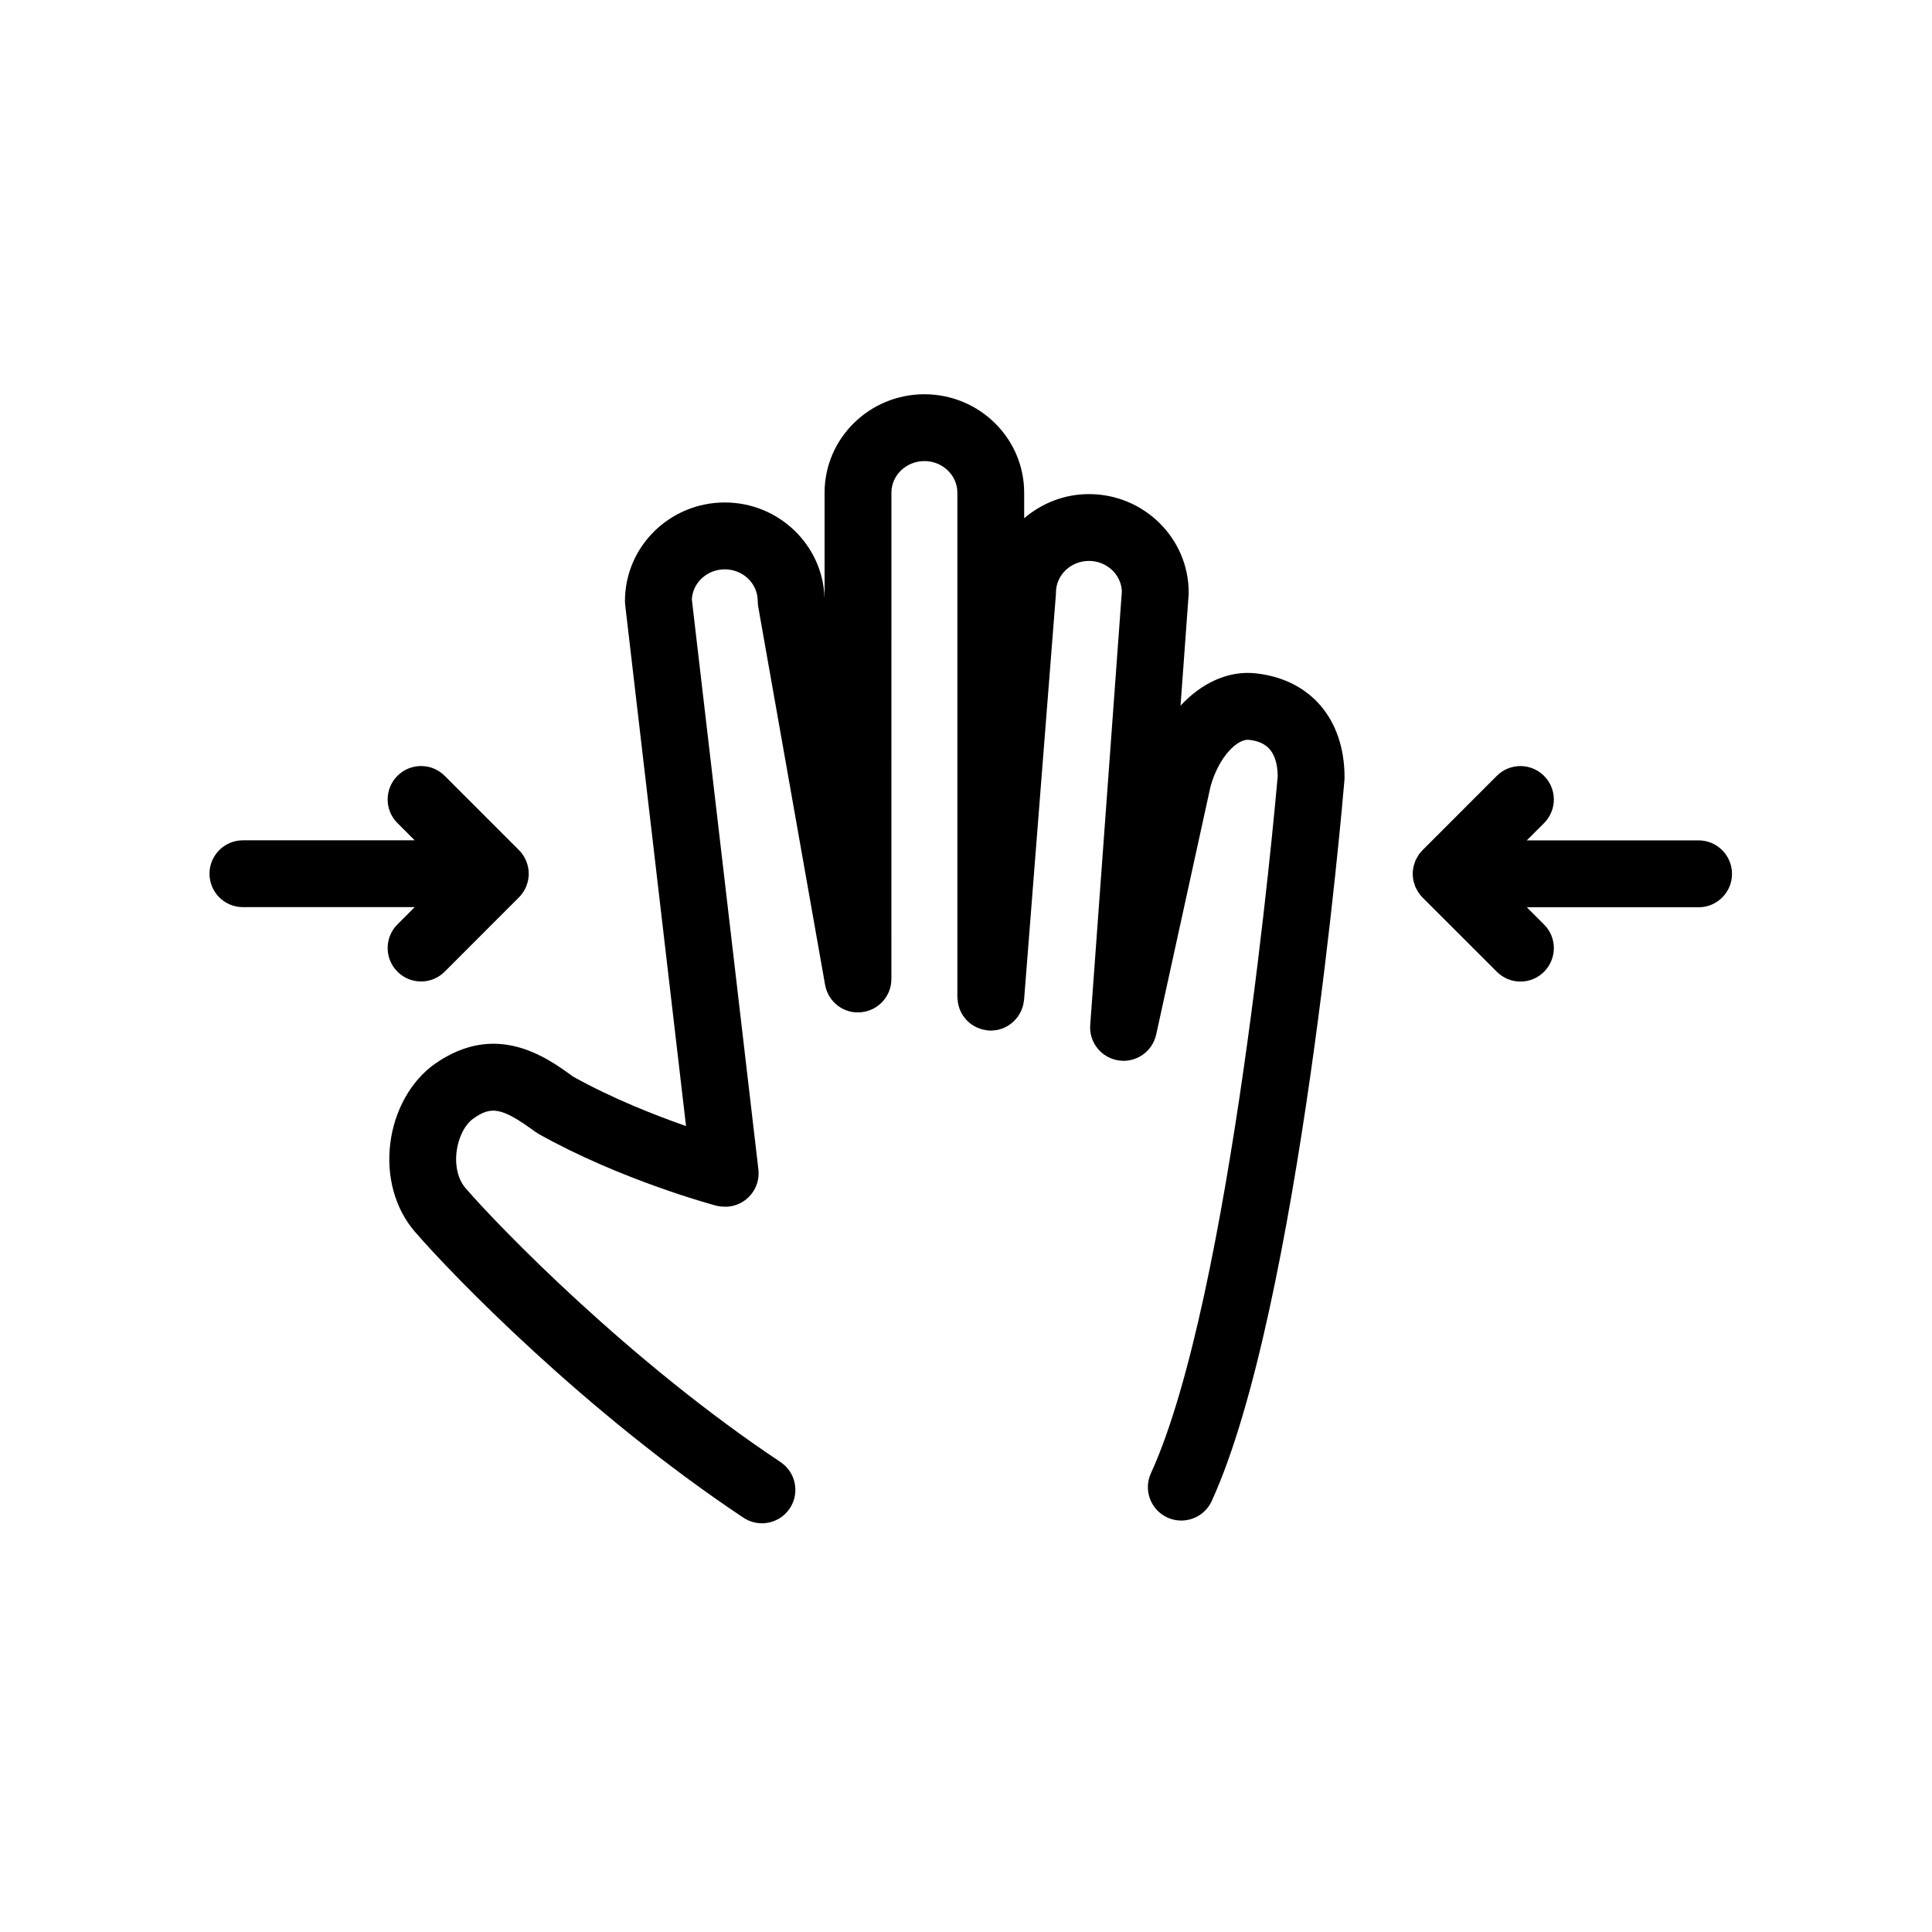 <?xml version="1.0" encoding="UTF-8"?>
<!-- Uploaded to: ICON Repo, www.svgrepo.com, Generator: ICON Repo Mixer Tools -->
<svg fill="#000000" width="800px" height="800px" version="1.1" viewBox="144 144 512 512" xmlns="http://www.w3.org/2000/svg">
 <g>
  <path d="m476.88 322.45c-7.188-0.82-14.379 2.438-20.027 8.57l2.144-29.344c0.016-0.215 0.02-0.434 0.02-0.648 0-14.379-11.859-26.086-26.445-26.086-6.574 0-12.52 2.457-17.156 6.394v-6.769c0-14.383-11.859-26.086-26.449-26.086-14.586 0-26.445 11.699-26.445 26.086v27.91l-0.016-0.082c-0.465-13.992-12.148-25.234-26.434-25.234-14.59 0-26.449 11.703-26.449 26.098 0 0.344 0.016 0.684 0.055 1.023l16.125 138.13c-8.34-2.906-19.609-7.344-29.953-13.113-7.316-5.375-20.539-14.629-36.617-3.352-6.316 4.457-10.734 12.34-11.812 21.094-1.082 8.797 1.301 17.316 6.523 23.375 10.062 11.652 45.309 47.996 87.074 75.789 1.512 0.996 3.215 1.48 4.902 1.48 2.856 0 5.672-1.391 7.379-3.949 2.711-4.074 1.602-9.566-2.465-12.281-39.922-26.555-74.508-62.211-83.477-72.609-1.945-2.246-2.828-5.848-2.359-9.645 0.457-3.754 2.203-7.195 4.434-8.766 4.609-3.246 7.324-3.195 16.359 3.461 0.297 0.211 0.598 0.406 0.91 0.586 21.547 12.113 46.012 18.746 47.039 19.02 0.754 0.203 1.508 0.266 2.254 0.266 0.059 0 0.109 0.035 0.176 0.035 0.344 0 0.691-0.02 1.039-0.059 4.856-0.57 8.332-4.969 7.769-9.824l-17.637-151.08c0.23-4.43 4.062-7.961 8.727-7.961 4.816 0 8.734 3.758 8.734 8.383 0 0.52 0.047 1.027 0.133 1.535l17.715 100.18c0.797 4.523 4.926 7.738 9.492 7.281 4.574-0.395 8.082-4.231 8.082-8.816l0.008-128.87c0-4.621 3.918-8.379 8.734-8.379 4.82 0 8.742 3.758 8.742 8.379v133.71c0 0.188 0.047 0.363 0.055 0.543 0.02 0.309 0.047 0.609 0.098 0.906 0.047 0.281 0.109 0.551 0.18 0.82 0.082 0.293 0.16 0.574 0.266 0.852 0.102 0.262 0.215 0.516 0.332 0.754 0.133 0.266 0.273 0.523 0.422 0.777 0.145 0.23 0.301 0.441 0.465 0.66 0.18 0.238 0.363 0.473 0.57 0.691 0.18 0.195 0.371 0.371 0.574 0.555 0.223 0.195 0.441 0.387 0.684 0.562 0.223 0.16 0.453 0.309 0.691 0.441 0.25 0.152 0.504 0.297 0.766 0.418 0.262 0.121 0.535 0.227 0.812 0.324 0.266 0.098 0.527 0.18 0.805 0.25 0.301 0.074 0.609 0.121 0.926 0.168 0.172 0.023 0.336 0.082 0.52 0.098 0.121 0.012 0.246-0.012 0.367-0.004 0.109 0.004 0.211 0.031 0.324 0.031 0.133 0 0.258-0.031 0.387-0.035 0.402-0.016 0.801-0.055 1.195-0.121 0.156-0.031 0.312-0.066 0.469-0.105 0.398-0.098 0.785-0.211 1.16-0.359 0.188-0.074 0.363-0.156 0.543-0.246 0.312-0.145 0.605-0.309 0.898-0.484 0.23-0.145 0.453-0.309 0.672-0.473 0.211-0.16 0.418-0.324 0.613-0.508 0.246-0.227 0.473-0.465 0.695-0.715 0.141-0.168 0.289-0.332 0.422-0.52 0.211-0.281 0.402-0.578 0.578-0.891 0.105-0.188 0.215-0.371 0.312-0.57 0.152-0.316 0.277-0.641 0.395-0.969 0.082-0.23 0.152-0.457 0.215-0.695 0.082-0.324 0.133-0.648 0.176-0.984 0.023-0.168 0.082-0.324 0.09-0.5l8.418-107.23c0.02-0.23 0.031-0.465 0.031-0.695 0-4.613 3.918-8.375 8.734-8.375 4.727 0 8.586 3.613 8.73 8.105l-8.383 114.87c-0.344 4.637 2.961 8.734 7.559 9.406 4.574 0.68 8.922-2.324 9.922-6.867l14.398-65.742c2.289-8.105 7.195-12.621 10.121-12.367 3.523 0.398 7.57 1.859 7.691 9.609-0.719 8.168-12.316 138.24-33.605 184.76-2.035 4.449-0.082 9.703 4.367 11.738 1.188 0.551 2.445 0.801 3.68 0.801 3.352 0 6.57-1.918 8.062-5.168 23.145-50.594 34.691-185.33 35.172-191.04 0.02-0.246 0.031-0.5 0.031-0.742 0-15.383-8.973-25.934-23.434-27.562z"/>
  <path d="m249.33 401.5c1.727 1.734 3.996 2.602 6.258 2.602 2.266 0 4.527-0.867 6.262-2.602l19.68-19.688c0.82-0.82 1.473-1.805 1.926-2.898 0.02-0.047 0.023-0.09 0.047-0.137 0.391-1 0.621-2.082 0.621-3.234 0-1.145-0.23-2.223-0.625-3.231-0.02-0.047-0.023-0.098-0.047-0.137-0.453-1.09-1.102-2.07-1.926-2.891l-19.68-19.684c-3.461-3.461-9.062-3.461-12.52 0-3.457 3.461-3.461 9.062 0 12.52l4.57 4.57h-45.52c-4.891 0-8.855 3.969-8.855 8.855 0 4.891 3.965 8.855 8.855 8.855h45.523l-4.57 4.574c-3.461 3.461-3.461 9.066 0 12.523z"/>
  <path d="m594.14 366.71h-45.527l4.574-4.578c3.461-3.461 3.461-9.062 0-12.52-3.461-3.457-9.062-3.461-12.52 0l-19.688 19.695c-0.406 0.406-0.77 0.855-1.098 1.336-0.09 0.137-0.145 0.293-0.23 0.43-0.211 0.359-0.422 0.715-0.586 1.098-0.074 0.176-0.105 0.371-0.172 0.555-0.121 0.359-0.258 0.719-0.332 1.098-0.109 0.57-0.176 1.152-0.176 1.754 0 0.59 0.066 1.18 0.176 1.754 0.07 0.336 0.191 0.656 0.297 0.973 0.082 0.227 0.121 0.465 0.211 0.68 0.145 0.352 0.348 0.68 0.539 1.004 0.102 0.172 0.168 0.352 0.277 0.52 0.324 0.484 0.691 0.934 1.098 1.336l19.688 19.68c1.734 1.734 3.996 2.602 6.262 2.602 2.262 0 4.527-0.867 6.258-2.602 3.461-3.461 3.461-9.07 0-12.52l-4.566-4.566h45.52c4.891 0 8.855-3.965 8.855-8.852-0.004-4.91-3.969-8.875-8.859-8.875z"/>
 </g>
</svg>